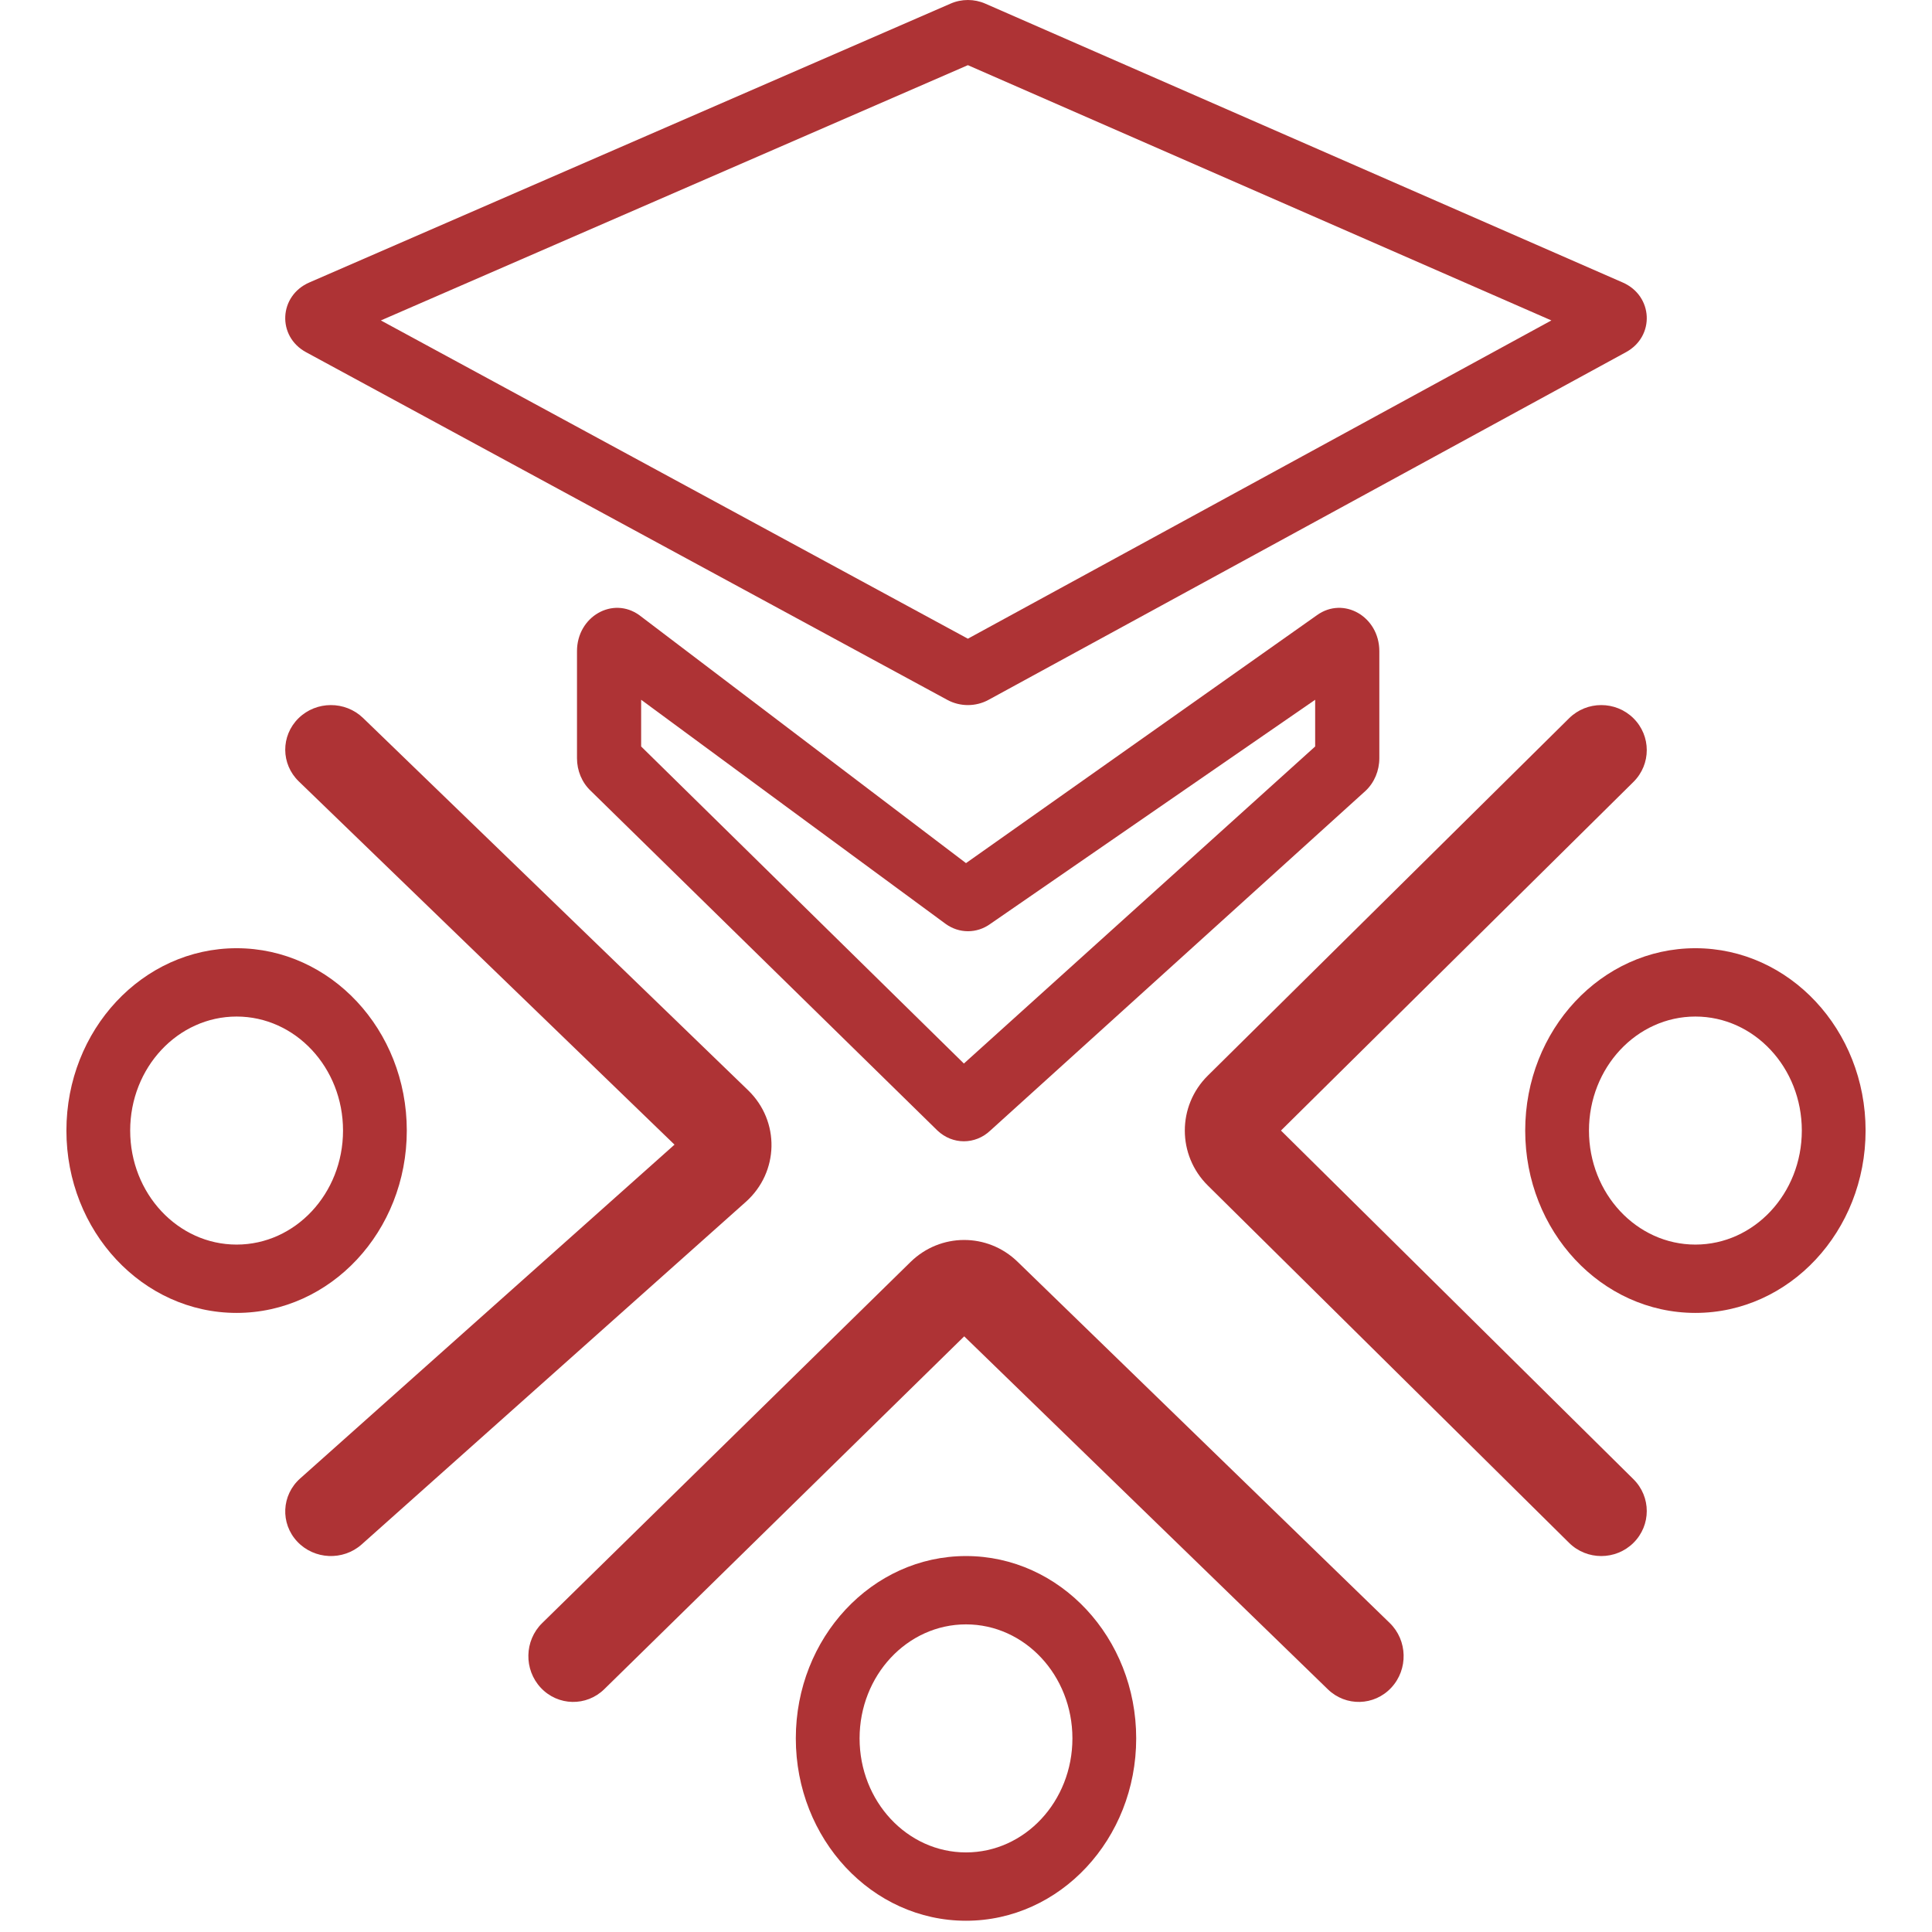 <svg width="40" height="40" viewBox="0 0 149 160" fill="none" xmlns="http://www.w3.org/2000/svg">
<path fill-rule="evenodd" clip-rule="evenodd" d="M74.656 5.397L26.042 26.537L74.655 52.894L122.979 26.537L74.656 5.397ZM73.231 0.296C74.139 -0.1 75.185 -0.098 76.093 0.299L128.887 23.395C131.413 24.5 131.571 27.849 129.16 29.164L76.365 57.959C75.311 58.535 74.014 58.536 72.958 57.964L19.848 29.169C17.426 27.856 17.585 24.494 20.12 23.392L73.231 0.296Z" fill="#AE3335"/>
<path fill-rule="evenodd" clip-rule="evenodd" d="M103.416 57.952L76.513 76.514C75.395 77.322 73.935 77.322 72.816 76.514C71.698 75.705 47.597 57.952 47.597 57.952V61.82L74.325 88.077L103.416 61.82V57.952ZM103.56 50.95C105.766 49.356 108.73 51.061 108.73 53.926V62.794C108.73 63.826 108.317 64.808 107.597 65.488L76.513 93.628C75.261 94.812 73.389 94.812 72.136 93.628L43.416 65.488C42.696 64.808 42.284 63.826 42.284 62.794V53.926C42.284 51.061 45.247 49.356 47.453 50.95L74.5 71.48L103.56 50.95Z" fill="#AE3335"/>
<path fill-rule="evenodd" clip-rule="evenodd" d="M129.775 59.483C131.246 60.939 131.246 63.299 129.775 64.755L100.584 93.628L129.775 122.502C131.246 123.958 131.246 126.318 129.775 127.773C128.303 129.229 125.917 129.229 124.446 127.773L94.528 98.181C91.986 95.666 91.986 91.59 94.528 89.076L124.446 59.483C125.917 58.028 128.303 58.028 129.775 59.483Z" fill="#AE3335"/>
<path fill-rule="evenodd" clip-rule="evenodd" d="M19.217 59.486C17.747 60.936 17.758 63.274 19.243 64.71L50.36 94.795L19.353 122.444C17.811 123.82 17.702 126.156 19.112 127.662C20.521 129.168 22.914 129.274 24.457 127.898L56.264 99.535C59.024 97.074 59.111 92.859 56.455 90.291L24.568 59.461C23.083 58.026 20.687 58.037 19.217 59.486Z" fill="#AE3335"/>
<path fill-rule="evenodd" clip-rule="evenodd" d="M109.72 139.767C108.306 141.285 105.955 141.345 104.468 139.902L74.352 110.67L44.545 139.889C43.065 141.34 40.714 141.291 39.292 139.781C37.871 138.27 37.919 135.87 39.398 134.419L69.904 104.515C72.379 102.089 76.285 102.079 78.771 104.493L109.588 134.406C111.075 135.849 111.134 138.249 109.72 139.767Z" fill="#AE3335"/>
<path fill-rule="evenodd" clip-rule="evenodd" d="M14.095 103.071C18.962 103.071 22.908 98.843 22.908 93.628C22.908 88.413 18.962 84.186 14.095 84.186C9.227 84.186 5.281 88.413 5.281 93.628C5.281 98.843 9.227 103.071 14.095 103.071ZM14.095 108.73C21.879 108.73 28.189 101.969 28.189 93.628C28.189 85.288 21.879 78.527 14.095 78.527C6.31 78.527 0 85.288 0 93.628C0 101.969 6.31 108.73 14.095 108.73Z" fill="#AE3335"/>
<path fill-rule="evenodd" clip-rule="evenodd" d="M134.905 103.071C139.773 103.071 143.719 98.843 143.719 93.628C143.719 88.413 139.773 84.186 134.905 84.186C130.038 84.186 126.092 88.413 126.092 93.628C126.092 98.843 130.038 103.071 134.905 103.071ZM134.905 108.73C142.69 108.73 149 101.969 149 93.628C149 85.288 142.69 78.527 134.905 78.527C127.121 78.527 120.811 85.288 120.811 93.628C120.811 101.969 127.121 108.73 134.905 108.73Z" fill="#AE3335"/>
<path fill-rule="evenodd" clip-rule="evenodd" d="M74.5 153.409C79.368 153.409 83.313 149.181 83.313 143.966C83.313 138.751 79.368 134.524 74.5 134.524C69.633 134.524 65.687 138.751 65.687 143.966C65.687 149.181 69.633 153.409 74.5 153.409ZM74.5 159.068C82.284 159.068 88.595 152.306 88.595 143.966C88.595 135.626 82.284 128.865 74.5 128.865C66.716 128.865 60.406 135.626 60.406 143.966C60.406 152.306 66.716 159.068 74.5 159.068Z" fill="#AE3335"/>
</svg>
